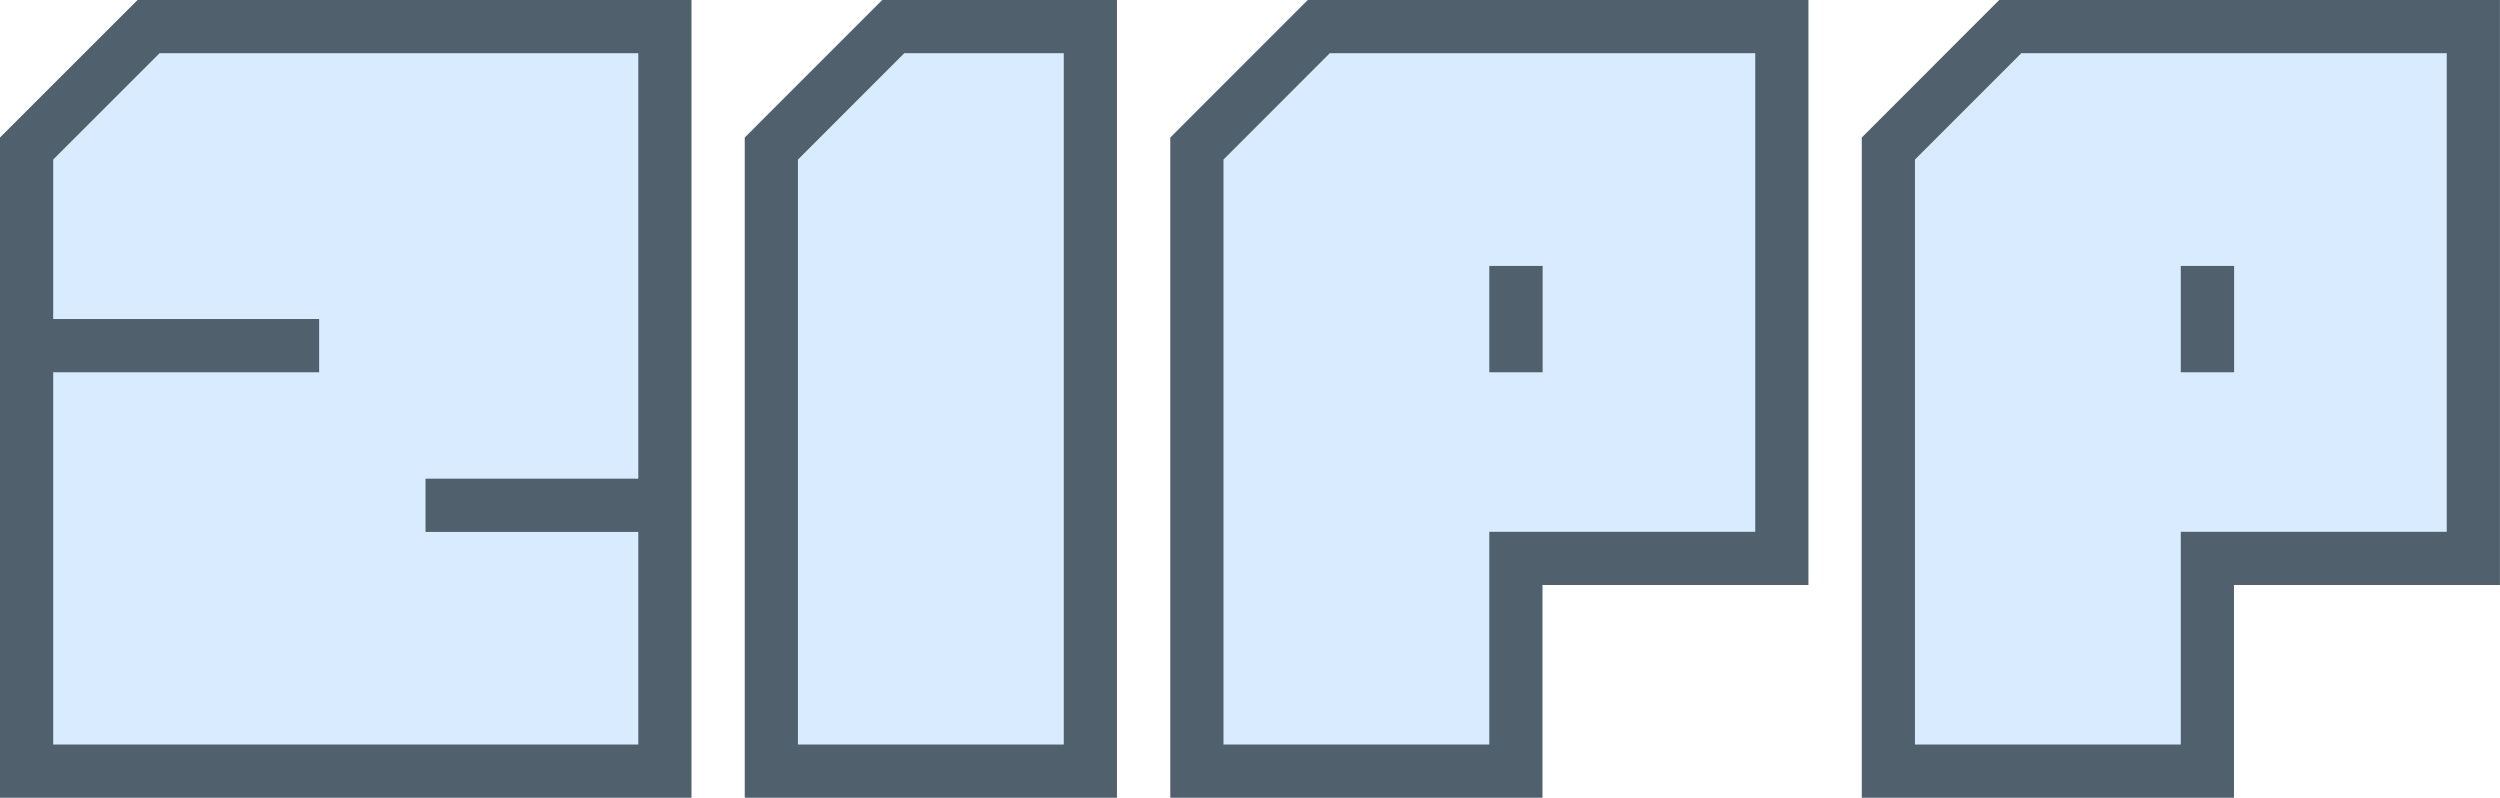 <?xml version="1.0" encoding="UTF-8" standalone="no"?>
<svg xmlns="http://www.w3.org/2000/svg" xmlns:xlink="http://www.w3.org/1999/xlink" xmlns:serif="http://www.serif.com/" width="2350px" height="750px" version="1.1" xml:space="preserve" style="fill-rule:evenodd;clip-rule:evenodd;stroke-linejoin:round;stroke-miterlimit:2;">
  <g transform="matrix(1,0,0,1,-1938.96,-317.328)">
    <g transform="matrix(1,0,0,1,-5305.19,-3048.11)">
      <path d="M7894.15,4115.31l-650,0l0,-620.642l129.297,-129.233l520.703,0l0,749.875Zm399.938,0l-349.875,0l-0,-620.596l129.234,-129.279l220.641,-0l-0,749.875Zm650,-199.96l-250,-0l-0,199.96l-349.875,0l-0,-620.596l129.234,-129.279l470.641,-0l-0,549.915Zm650,-0l-250,-0l-0,199.96l-349.875,0l-0,-620.596l129.234,-129.279l470.641,-0l-0,549.915Z" style="fill:rgb(80,96,108);"></path>
    </g>
    <g transform="matrix(1,0,0,1,-5305.19,-3048.11)">
      <path d="M7294.15,3515.39l100,-99.951l450,0l0,399.969l-200,-0l0,50.031l200,0l0,199.875l-550,0l0,-349.969l250,0l0,-50.031l-250,0l0,-149.924Zm949.938,-99.951l-0,649.875l-249.875,0l-0,-549.891l99.949,-99.984l149.926,-0Zm650,-0l-0,449.915l-250,-0l-0,199.96l-249.875,0l-0,-549.891l99.949,-99.984l399.926,-0Zm-250,199.964l-0,99.98l50.125,0l-0,-99.98l-50.125,0Zm900,-199.964l-0,449.915l-250,-0l-0,199.96l-249.875,0l-0,-549.891l99.949,-99.984l399.926,-0Zm-250,199.964l-0,99.98l50.125,0l-0,-99.98l-50.125,0Z" style="fill:rgb(216,235,255);"></path>
    </g>
  </g>
</svg>

